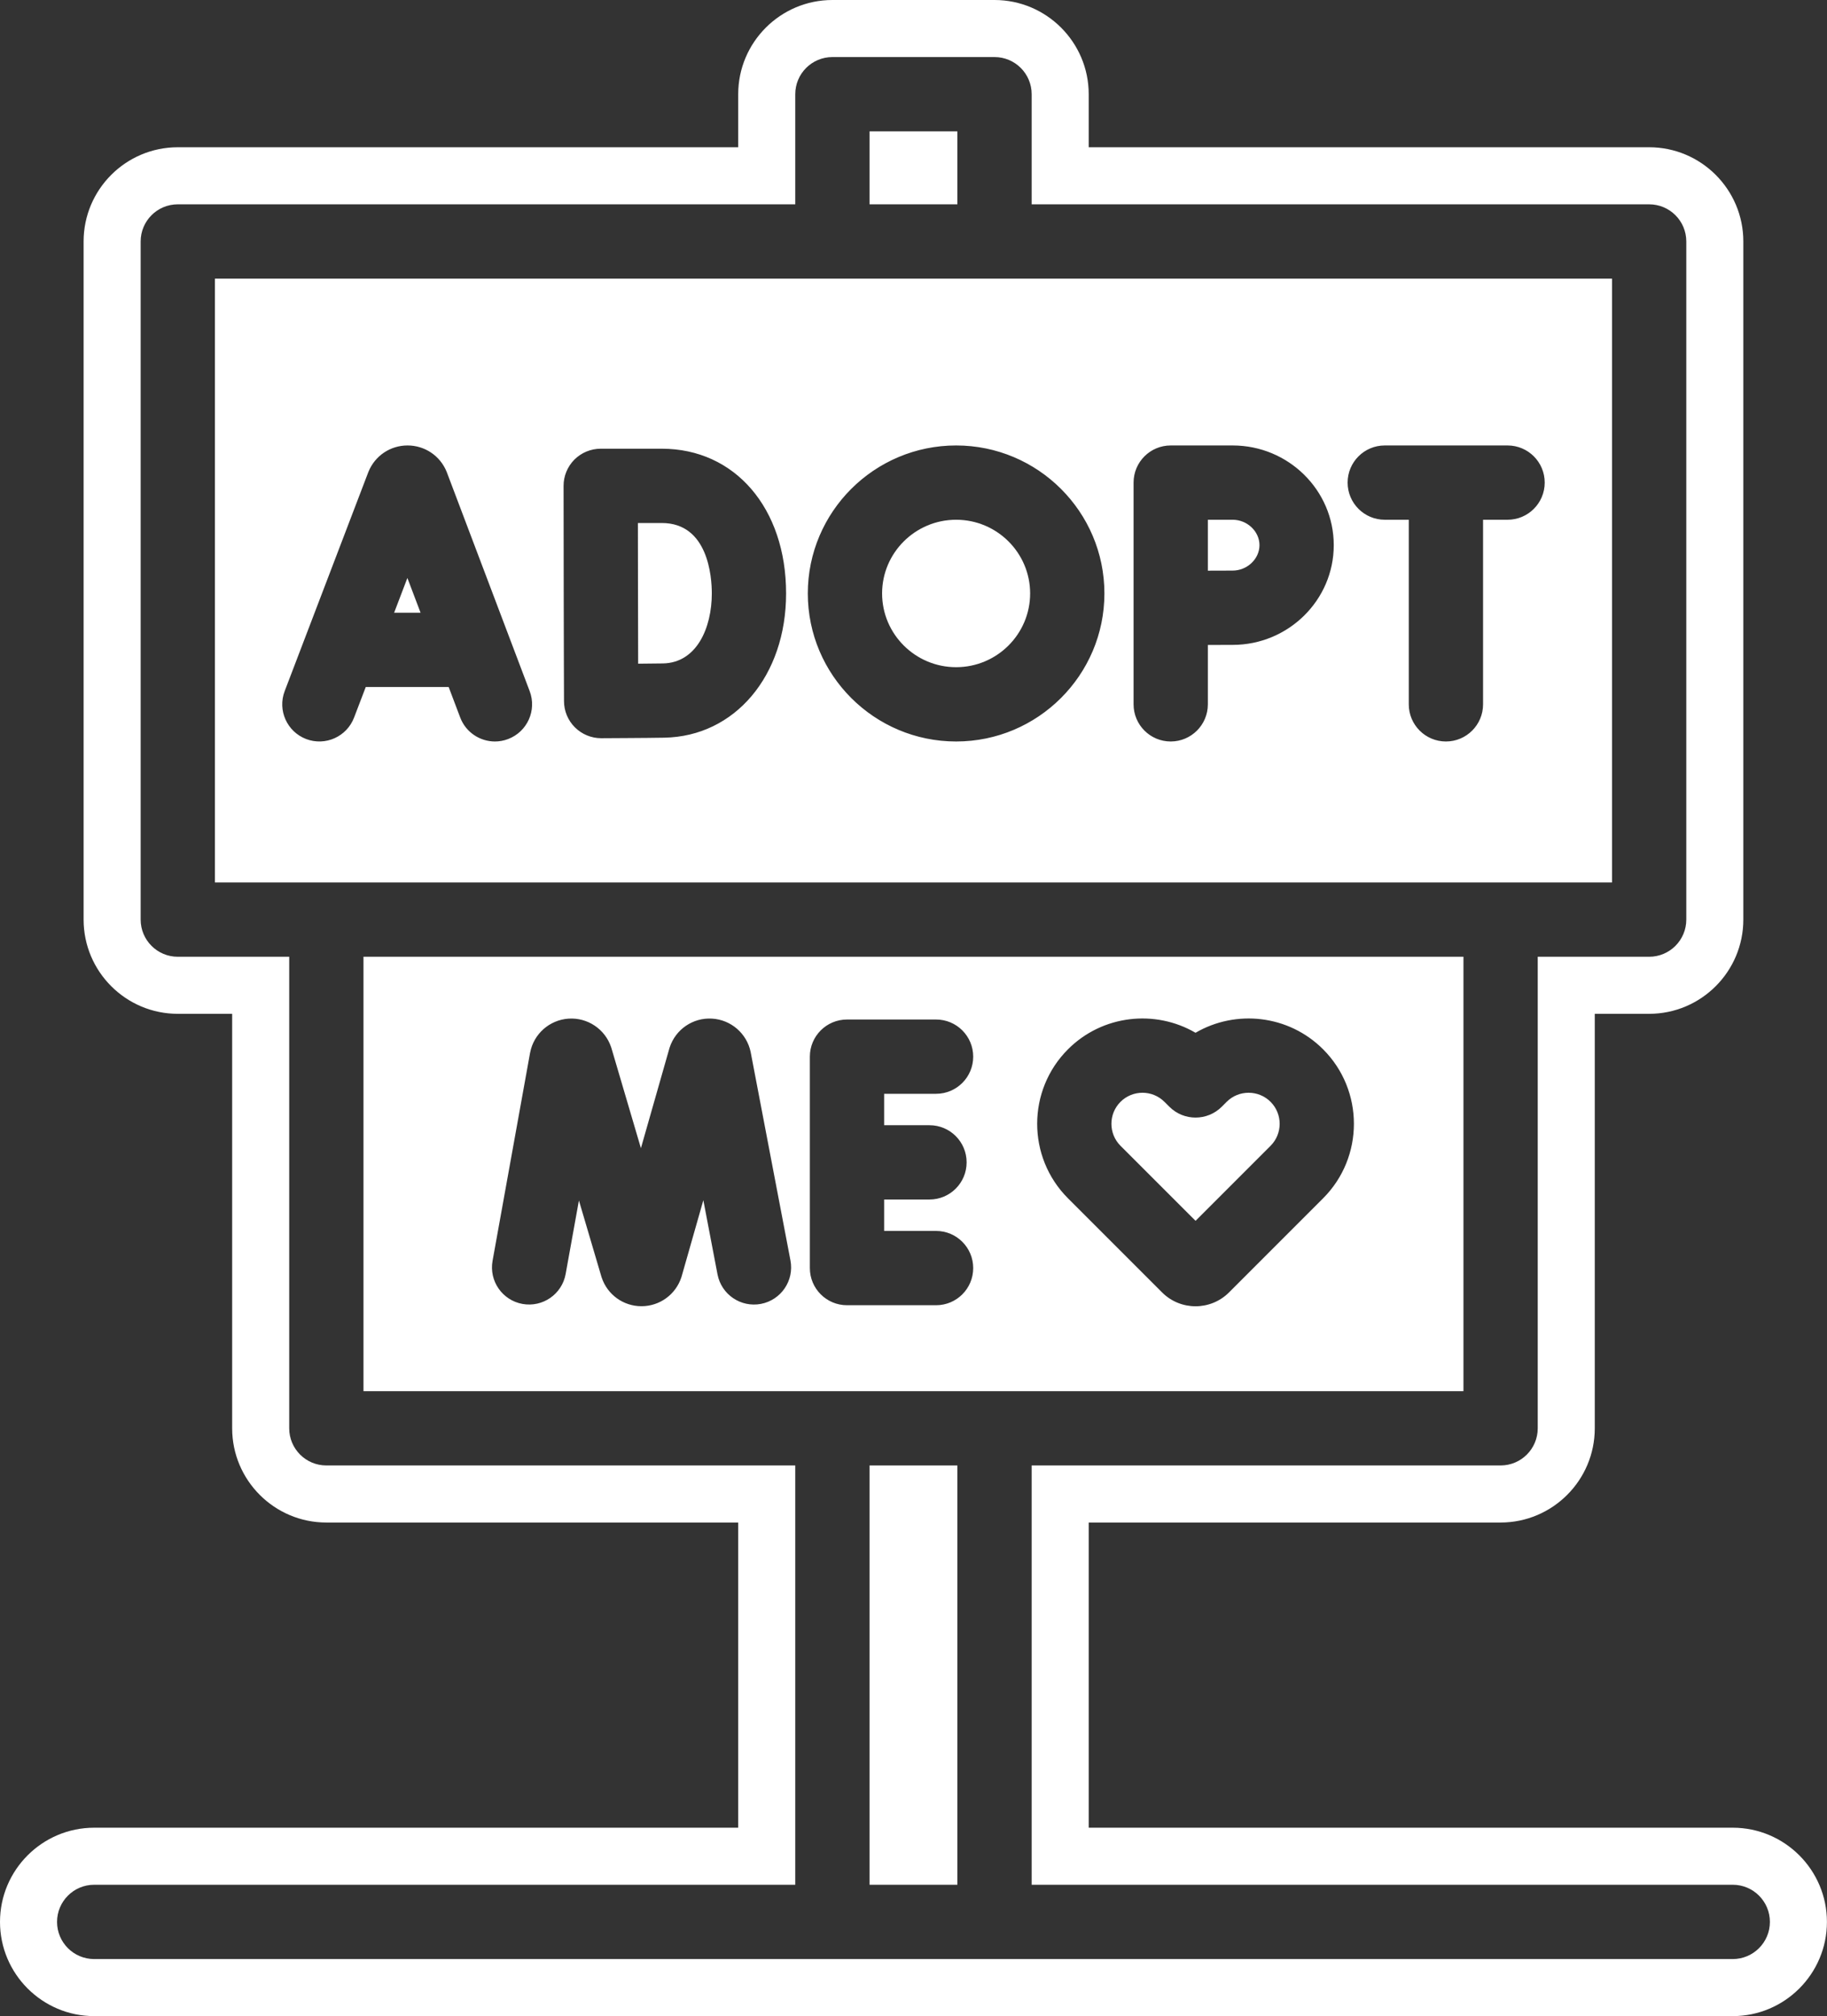 <?xml version="1.0" encoding="UTF-8" standalone="no"?><svg xmlns="http://www.w3.org/2000/svg" xmlns:xlink="http://www.w3.org/1999/xlink" fill="#ffffff" height="500" preserveAspectRatio="xMidYMid meet" version="1" viewBox="0.0 0.0 453.2 500.0" width="453.2" zoomAndPan="magnify"><rect x="0.0" y="0.0" width="453.2" height="500.0" fill="#333333" stroke="none"/><defs><clipPath id="a"><path d="M 0 0 L 453.18 0 L 453.18 500 L 0 500 Z M 0 0"/></clipPath></defs><g><g id="change1_2"><path d="M 373.965 128.898 L 367.883 128.898 L 367.883 174.676 C 367.883 179.762 363.758 183.891 358.672 183.891 C 353.586 183.891 349.457 179.762 349.457 174.676 L 349.457 128.898 L 343.496 128.898 C 338.41 128.898 334.285 124.77 334.285 119.684 C 334.285 114.598 338.41 110.473 343.496 110.473 L 373.965 110.473 C 379.051 110.473 383.176 114.598 383.176 119.684 C 383.176 124.77 379.051 128.898 373.965 128.898 Z M 305.762 159.934 C 304.277 159.934 301.984 159.945 299.617 159.953 L 299.617 174.676 C 299.617 179.762 295.488 183.891 290.402 183.891 C 285.316 183.891 281.191 179.762 281.191 174.676 L 281.191 119.684 C 281.191 114.598 285.316 110.473 290.402 110.473 L 305.762 110.473 C 319.59 110.473 330.848 121.562 330.848 135.199 C 330.848 148.836 319.59 159.934 305.762 159.934 Z M 237.172 183.891 C 216.883 183.891 200.383 167.414 200.383 147.176 C 200.383 126.934 216.883 110.473 237.172 110.473 C 257.457 110.473 273.957 126.934 273.957 147.176 C 273.957 167.414 257.457 183.891 237.172 183.891 Z M 164.773 182.949 C 160.434 183.031 149.609 183.07 149.152 183.078 L 149.117 183.078 C 146.684 183.078 144.352 182.109 142.625 180.398 C 140.887 178.676 139.91 176.336 139.906 173.895 C 139.906 173.895 139.832 154.547 139.832 147.121 C 139.832 141.031 139.797 120.512 139.797 120.512 C 139.789 118.07 140.758 115.723 142.484 113.98 C 144.215 112.258 146.562 111.281 149.008 111.281 L 164.164 111.281 C 182.316 111.281 194.996 126.039 194.996 147.176 C 194.996 167.602 182.285 182.645 164.773 182.949 Z M 126.031 183.289 C 124.965 183.695 123.859 183.891 122.773 183.891 C 119.059 183.891 115.551 181.621 114.156 177.938 L 111.297 170.383 L 90.727 170.383 L 87.832 177.953 C 86.016 182.711 80.695 185.094 75.938 183.281 C 71.188 181.457 68.805 176.141 70.621 171.387 L 91.332 117.168 C 91.359 117.105 91.387 117.031 91.418 116.957 C 93.035 113.016 96.832 110.473 101.094 110.473 L 101.098 110.473 C 105.355 110.473 109.148 113.016 110.77 116.949 C 110.805 117.031 110.836 117.113 110.863 117.188 L 131.391 171.406 C 133.191 176.168 130.797 181.484 126.031 183.289 Z M 399.871 69.098 L 53.316 69.098 L 53.316 218.852 L 399.871 218.852 L 399.871 69.098"/></g><g id="change1_3"><path d="M 305.762 128.898 L 299.617 128.898 L 299.617 141.527 C 301.984 141.52 304.277 141.508 305.762 141.508 C 309.371 141.508 312.422 138.617 312.422 135.199 C 312.422 131.781 309.371 128.898 305.762 128.898"/></g><g id="change1_4"><path d="M 237.172 128.898 C 227.047 128.898 218.809 137.098 218.809 147.176 C 218.809 157.254 227.047 165.465 237.172 165.465 C 247.305 165.465 255.531 157.254 255.531 147.176 C 255.531 137.098 247.305 128.898 237.172 128.898"/></g><g id="change1_5"><path d="M 97.766 151.957 L 104.324 151.957 L 101.055 143.336 Z M 97.766 151.957"/></g><g id="change1_6"><path d="M 164.164 129.707 L 158.234 129.707 C 158.246 135.992 158.258 143.758 158.258 147.121 C 158.258 151.109 158.277 158.57 158.297 164.598 C 160.676 164.578 162.98 164.559 164.449 164.531 C 172.824 164.387 176.57 155.707 176.57 147.176 C 176.57 143.074 175.672 129.707 164.164 129.707"/></g><g id="change1_7"><path d="M 237.484 32.578 L 215.695 32.578 L 215.695 50.672 L 237.484 50.672 L 237.484 32.578"/></g><g id="change1_8"><path d="M 328.203 297.184 L 304.867 320.523 C 302.574 322.809 299.57 323.957 296.559 323.957 C 293.555 323.957 290.551 322.812 288.266 320.523 L 264.922 297.184 C 254.73 286.988 254.73 270.414 264.922 260.227 C 273.48 251.664 286.562 250.297 296.559 256.129 C 306.562 250.297 319.645 251.664 328.203 260.227 C 338.395 270.414 338.395 286.988 328.203 297.184 Z M 230.57 279.055 C 235.66 279.055 239.777 283.18 239.777 288.266 C 239.777 293.355 235.66 297.477 230.57 297.477 L 219.316 297.477 L 219.316 305.273 L 232.199 305.273 C 237.289 305.273 241.41 309.398 241.41 314.484 C 241.41 319.574 237.289 323.699 232.199 323.699 L 210.105 323.699 C 205.02 323.699 200.891 319.574 200.891 314.484 L 200.891 262.051 C 200.891 256.965 205.02 252.84 210.105 252.84 L 232.199 252.84 C 237.289 252.84 241.41 256.965 241.41 262.051 C 241.41 267.141 237.289 271.262 232.199 271.262 L 219.316 271.262 L 219.316 279.055 Z M 188.762 323.367 C 183.766 324.32 178.941 321.047 177.984 316.047 L 174.469 297.656 L 169.117 316.43 C 169.09 316.535 169.055 316.641 169.023 316.746 C 167.633 321.027 163.676 323.918 159.176 323.941 L 159.113 323.941 C 154.641 323.941 150.68 321.098 149.258 316.848 C 149.223 316.738 149.184 316.629 149.152 316.516 L 143.605 297.723 L 140.312 315.953 C 139.41 320.957 134.617 324.281 129.609 323.379 C 124.609 322.477 121.277 317.688 122.184 312.68 L 131.48 261.148 C 131.488 261.109 131.5 261.078 131.504 261.043 C 132.395 256.402 136.309 252.945 141.027 252.625 C 145.738 252.305 150.086 255.215 151.59 259.691 C 151.629 259.801 151.66 259.914 151.695 260.02 L 158.984 284.75 L 166.012 260.109 C 166.047 260.004 166.074 259.895 166.109 259.789 C 167.574 255.297 171.867 252.34 176.598 252.617 C 181.312 252.879 185.262 256.301 186.211 260.926 C 186.215 260.961 186.223 261 186.23 261.035 L 196.078 312.582 C 197.035 317.586 193.762 322.406 188.762 323.367 Z M 363.02 237.277 L 90.164 237.277 L 90.164 345.008 L 363.02 345.008 L 363.02 237.277"/></g><g id="change1_9"><path d="M 304.277 273.258 L 303.078 274.461 C 299.477 278.062 293.645 278.062 290.055 274.461 L 288.848 273.258 C 287.344 271.758 285.371 271.004 283.402 271.004 C 281.422 271.004 279.449 271.758 277.945 273.258 C 274.945 276.262 274.945 281.148 277.945 284.156 L 296.566 302.766 L 315.176 284.156 C 318.18 281.148 318.18 276.262 315.176 273.258 C 312.172 270.254 307.281 270.254 304.277 273.258"/></g><g id="change1_10"><path d="M 215.695 467.422 L 237.484 467.422 L 237.484 363.434 L 215.695 363.434 L 215.695 467.422"/></g><g clip-path="url(#a)" id="change1_1"><path d="M 429.82 485.848 L 23.363 485.848 C 18.27 485.848 14.152 481.723 14.152 476.637 C 14.152 471.551 18.27 467.422 23.363 467.422 L 197.27 467.422 L 197.27 363.434 L 80.953 363.434 C 75.863 363.434 71.742 359.312 71.742 354.219 L 71.742 237.277 L 44.102 237.277 C 39.012 237.277 34.891 233.148 34.891 228.062 L 34.891 59.883 C 34.891 54.797 39.012 50.672 44.102 50.672 L 197.27 50.672 L 197.27 23.363 C 197.27 18.277 201.387 14.152 206.484 14.152 L 246.695 14.152 C 251.793 14.152 255.91 18.277 255.91 23.363 L 255.91 50.672 L 409.082 50.672 C 414.18 50.672 418.297 54.797 418.297 59.883 L 418.297 228.062 C 418.297 233.148 414.18 237.277 409.082 237.277 L 381.445 237.277 L 381.445 354.219 C 381.445 359.312 377.324 363.434 372.23 363.434 L 255.91 363.434 L 255.91 467.422 L 429.82 467.422 C 434.914 467.422 439.035 471.551 439.035 476.637 C 439.035 481.723 434.906 485.848 429.82 485.848 Z M 429.82 453.273 L 270.062 453.273 L 270.062 377.59 L 372.23 377.59 C 385.109 377.59 395.594 367.105 395.594 354.227 L 395.594 251.43 L 409.082 251.43 C 421.965 251.43 432.445 240.949 432.445 228.062 L 432.445 59.883 C 432.445 46.996 421.965 36.52 409.082 36.52 L 270.062 36.52 L 270.062 23.363 C 270.062 10.484 259.578 0 246.695 0 L 206.484 0 C 193.598 0 183.117 10.484 183.117 23.363 L 183.117 36.52 L 44.102 36.52 C 31.219 36.52 20.738 46.996 20.738 59.883 L 20.738 228.062 C 20.738 240.949 31.219 251.43 44.102 251.43 L 57.59 251.43 L 57.59 354.227 C 57.59 367.105 68.07 377.59 80.953 377.59 L 183.117 377.59 L 183.117 453.273 L 23.363 453.273 C 10.48 453.273 0 463.758 0 476.637 C 0 489.516 10.48 500 23.363 500 L 429.82 500 C 442.699 500 453.184 489.516 453.184 476.637 C 453.184 463.758 442.699 453.273 429.82 453.273"/></g></g></svg>